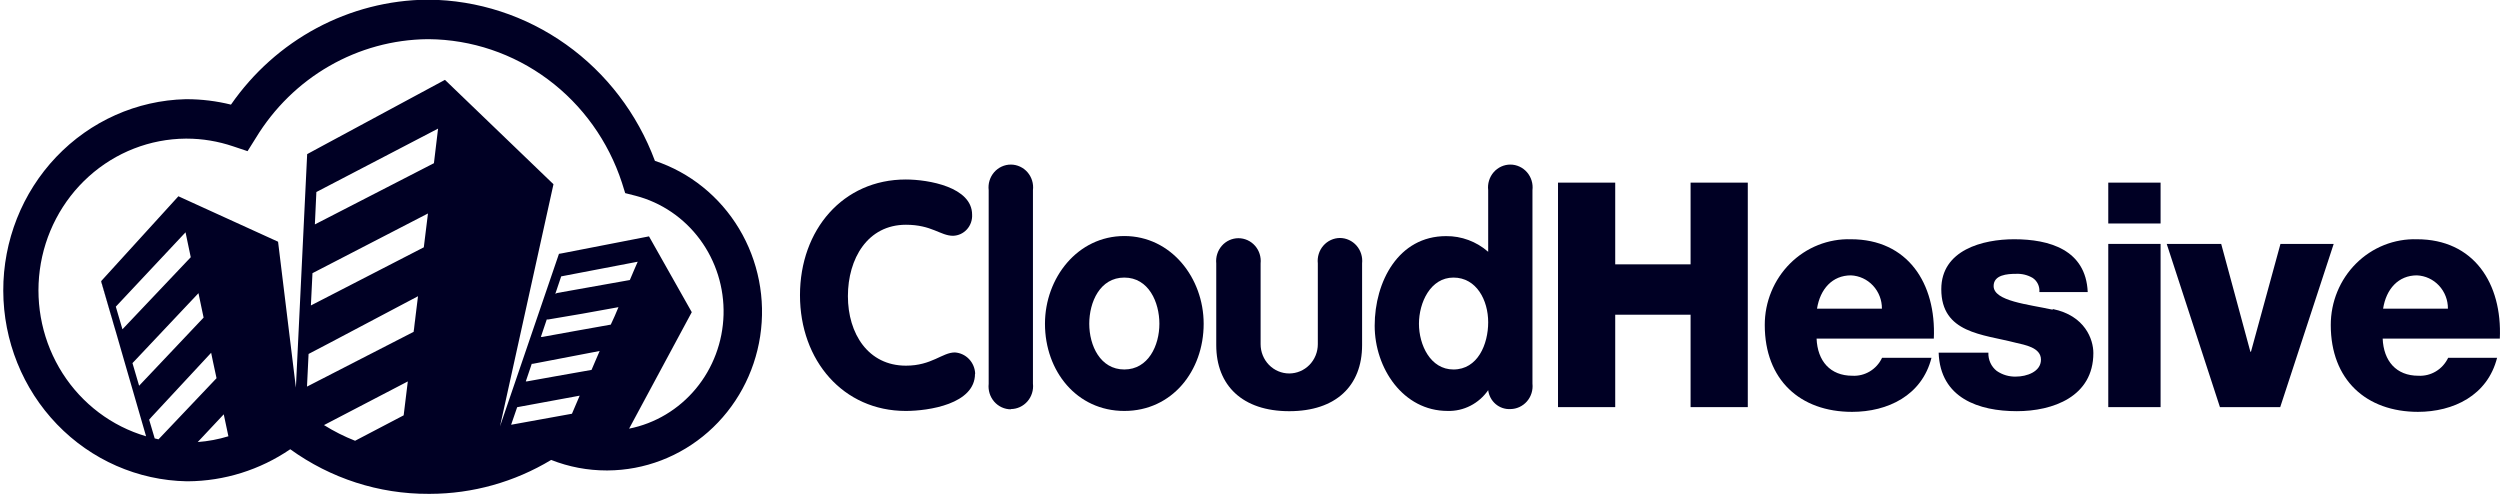 <svg width="172" height="34" viewBox="0 0 172 34" fill="none" xmlns="http://www.w3.org/2000/svg">
<g clip-path="url(#clip0_284_5091)">
<path d="M34.111 32.256L34.1 32.285H34.105L34.116 32.25L34.111 32.256Z" fill="#000024"/>
<path d="M37.076 30.57L38.331 30.331L37.076 30.57Z" fill="#000024"/>
<path d="M37.806 30.121C37.567 30.279 37.321 30.424 37.076 30.57L38.331 30.331C38.154 30.261 37.977 30.203 37.806 30.121Z" fill="#000024"/>
<path d="M34.109 32.256L34.24 31.865L34.109 32.256Z" fill="#000024"/>
<path d="M38.297 30.926L38.519 30.407L38.297 30.926Z" fill="#000024"/>
<path d="M33.746 32.32L33.734 32.355L34.099 32.285L34.111 32.256L33.746 32.32Z" fill="#000024"/>
<path d="M33.745 32.32L33.734 32.355L33.745 32.32Z" fill="#000024"/>
<path d="M33.608 32.063L33.506 32.361L33.619 32.063" fill="#000024"/>
<path d="M33.815 32.005L33.746 32.314L34.111 32.25L34.242 31.859L33.815 32.005" fill="#000024"/>
<path d="M33.808 32.011L33.74 32.32H33.746L33.808 32.011Z" fill="#000024"/>
<path d="M33.814 32.005L33.614 32.057L33.5 32.355L33.745 32.314L33.814 32.005Z" fill="#000024"/>
<path d="M6.965 19.348L12.275 13.526L6.965 19.348L6.976 19.377L6.965 19.348Z" fill="#000024"/>
<path d="M13.981 21.839L11.625 24.329L13.981 21.839Z" fill="#000024"/>
<path d="M13.627 20.158L13.827 21.109L13.627 20.158Z" fill="#000024"/>
<path d="M14.494 24.259L14.619 24.854L14.494 24.259Z" fill="#000024"/>
<path d="M8.025 23.011L7.963 22.789L8.025 23.011Z" fill="#000024"/>
<path d="M12.275 13.526L13.188 13.946L12.275 13.526Z" fill="#000024"/>
<path d="M9.268 24.778L9.086 24.971L9.268 24.778Z" fill="#000024"/>
<path d="M9.719 26.341L11.624 24.329L9.719 26.341Z" fill="#000024"/>
<path d="M13.979 21.838L13.826 21.109L13.979 21.838Z" fill="#000024"/>
<path d="M14.494 24.259L10.398 28.68L14.494 24.259Z" fill="#000024"/>
<path d="M7.802 22.235L7.825 22.311L7.723 21.967L7.802 22.235Z" fill="#000024"/>
<path d="M8.025 23.011L8.093 23.232L8.025 23.005V23.011Z" fill="#000024"/>
<path d="M7.575 21.448L6.971 19.377L6.965 19.383L7.963 22.789L7.575 21.448Z" fill="#000024"/>
<path d="M8.025 23.005L8.094 23.232L8.522 24.702L8.025 23.005Z" fill="#000024"/>
<path d="M7.575 21.448L6.976 19.377H6.971L7.575 21.448Z" fill="#000024"/>
<path d="M7.899 22.567L7.825 22.311L7.802 22.235L7.723 21.966L7.574 21.447L7.962 22.789L8.025 23.011V23.005L7.899 22.567Z" fill="#000024"/>
<path d="M7.9 22.567L8.026 23.005L7.826 22.311L7.9 22.567Z" fill="#000024"/>
<path d="M7.574 21.447L7.722 21.966L7.574 21.447Z" fill="#000024"/>
<path d="M21.396 21.016L29.165 17.015L29.268 16.169L29.165 17.015L21.396 21.016Z" fill="#000024"/>
<path d="M21.127 26.592L28.468 22.83L28.651 21.302L28.462 22.83L21.127 26.592Z" fill="#000024"/>
<path d="M38.075 12.692L30.614 5.518L25.914 8.049L30.614 5.518L38.075 12.692Z" fill="#000024"/>
<path d="M25.177 16.893L21.504 18.794L25.177 16.893Z" fill="#000024"/>
<path d="M25.915 8.05L21.922 10.202L25.915 8.05Z" fill="#000024"/>
<path d="M29.267 16.169L29.444 14.688L25.178 16.892L29.444 14.688L29.267 16.169Z" fill="#000024"/>
<path d="M28.652 21.302L28.766 20.38L22.68 23.594L28.766 20.38L28.652 21.302Z" fill="#000024"/>
<path d="M28.064 26.242L25.822 27.409L28.064 26.242Z" fill="#000024"/>
<path d="M21.213 10.581L21.92 10.202L21.213 10.581Z" fill="#000024"/>
<path d="M36.141 26.219L36.213 26.207L36.141 26.219Z" fill="#000024"/>
<path d="M36.215 26.207L38.132 25.863L36.215 26.207Z" fill="#000024"/>
<path d="M41.229 24.113L40.949 24.761L41.229 24.113Z" fill="#000024"/>
<path d="M35.166 29.223L39.353 28.465L39.889 27.217L39.353 28.465L35.166 29.223Z" fill="#000024"/>
<path d="M41.994 22.328L42.262 21.745L41.994 22.328Z" fill="#000024"/>
<path d="M38.571 30.284L38.326 30.331L38.571 30.284Z" fill="#000024"/>
<path d="M37.26 23.18L39.564 22.766L37.26 23.18Z" fill="#000024"/>
<path d="M40.032 21.547L37.682 21.973L40.032 21.547Z" fill="#000024"/>
<path d="M44.652 16.25L47.596 21.465L44.652 16.25Z" fill="#000024"/>
<path d="M42.478 30.967H42.484L47.595 21.465L42.478 30.967Z" fill="#000024"/>
<path d="M42.256 21.716L42.524 21.098L40.031 21.547L42.524 21.098L42.256 21.716Z" fill="#000024"/>
<path d="M41.992 22.328L39.562 22.766L41.992 22.328Z" fill="#000024"/>
<path d="M38.131 25.863L40.669 25.414L40.949 24.761L40.669 25.414L38.131 25.863Z" fill="#000024"/>
<path d="M39.889 27.217L35.588 28.01L39.889 27.217Z" fill="#000024"/>
<path d="M38.52 30.413L38.572 30.284L38.332 30.331L38.52 30.413" fill="#000024"/>
<path d="M38.57 30.284L38.52 30.407L38.57 30.284Z" fill="#000024"/>
<path d="M45.055 11.059C43.852 7.824 41.721 5.036 38.943 3.059C36.165 1.081 32.868 0.007 29.483 -0.023H29.381C26.734 0.006 24.133 0.676 21.788 1.931C19.443 3.186 17.422 4.991 15.891 7.198C14.895 6.951 13.875 6.826 12.85 6.824H12.776C9.414 6.906 6.216 8.332 3.87 10.796C1.524 13.26 0.215 16.567 0.225 20.006C0.234 23.445 1.562 26.744 3.922 29.194C6.282 31.645 9.488 33.051 12.85 33.113H12.93C15.437 33.096 17.883 32.33 19.969 30.908C22.75 32.917 26.073 33.99 29.478 33.977H29.586C32.517 33.971 35.394 33.165 37.92 31.643C39.137 32.123 40.431 32.368 41.736 32.367H41.804C44.341 32.353 46.791 31.417 48.714 29.724C50.637 28.032 51.909 25.695 52.3 23.131C52.691 20.568 52.177 17.946 50.849 15.735C49.522 13.524 47.468 11.868 45.055 11.065V11.059ZM10.261 28.873L10.426 28.686L14.527 24.271L14.647 24.854L14.898 26.02L11.852 29.229L10.905 30.226L10.643 30.162L10.261 28.873ZM9.297 24.79L13.655 20.17L13.854 21.121L14.008 21.85L11.652 24.341L9.747 26.353L9.571 26.54L9.114 24.982L9.297 24.79ZM8.612 22.457L8.424 22.655L7.968 21.098L12.765 15.982L12.907 16.665L13.124 17.697L8.612 22.457ZM40.064 21.582L42.551 21.133L42.289 21.751L42.021 22.334L39.597 22.766L37.315 23.18H37.212L37.617 21.978H37.731L40.064 21.582ZM38.205 20.217L38.61 19.015L43.875 18.006L43.658 18.502L43.333 19.266L38.325 20.158L38.205 20.217ZM41.257 24.148L40.977 24.796L40.698 25.449L38.159 25.898L36.243 26.242H36.174L36.585 25.029H36.665L41.257 24.148ZM39.882 27.222L39.351 28.465L35.165 29.223L35.581 28.015L39.882 27.222ZM29.854 11.228L21.663 15.44L21.766 13.211L30.139 8.848L29.854 11.228ZM25.177 16.892L29.444 14.687L29.261 16.174L29.158 17.015L21.389 21.016L21.498 18.794L25.177 16.892ZM22.678 23.594L28.759 20.38L28.645 21.302L28.462 22.83L21.121 26.598L21.23 24.352L22.678 23.594ZM25.816 27.409L28.057 26.242L27.772 28.575L24.43 30.325C23.686 30.032 22.971 29.671 22.291 29.246L25.816 27.409ZM15.394 28.505L15.714 30.016C15.027 30.226 14.319 30.359 13.603 30.413L15.394 28.505ZM43.27 29.509L47.594 21.477L44.651 16.262L38.661 17.429L38.456 17.464L34.4 29.334L38.079 12.675L30.613 5.494L25.913 8.026L21.92 10.178L21.133 10.604L20.357 26.668L19.131 16.63L13.193 13.923L12.274 13.503L6.964 19.336V19.365L7.563 21.436L7.717 21.955L7.814 22.299L8.019 22.993L8.515 24.691L8.082 23.221L10.05 30.016C7.689 29.326 5.65 27.789 4.307 25.686C2.965 23.584 2.408 21.057 2.739 18.569C3.07 16.081 4.268 13.798 6.111 12.139C7.954 10.48 10.321 9.556 12.776 9.537H12.839C13.927 9.538 15.007 9.718 16.039 10.068L17.032 10.4L17.602 9.49C18.852 7.433 20.589 5.731 22.653 4.544C24.717 3.356 27.041 2.72 29.409 2.695H29.495C32.442 2.72 35.307 3.685 37.691 5.457C40.075 7.228 41.858 9.717 42.791 12.576L43.013 13.287L43.726 13.468C45.496 13.927 47.06 14.989 48.16 16.478C49.26 17.968 49.832 19.796 49.78 21.662C49.728 23.528 49.056 25.32 47.875 26.743C46.694 28.166 45.074 29.136 43.282 29.491" fill="#000024"/>
<path d="M67.092 25.718C67.08 25.339 66.93 24.978 66.671 24.706C66.413 24.434 66.064 24.271 65.694 24.248C64.827 24.248 64.109 25.158 62.329 25.158C59.728 25.158 58.336 22.953 58.336 20.375C58.336 17.797 59.688 15.463 62.329 15.463C64.109 15.463 64.702 16.222 65.569 16.222C65.749 16.217 65.927 16.176 66.091 16.1C66.255 16.024 66.403 15.915 66.525 15.78C66.648 15.644 66.742 15.485 66.803 15.311C66.864 15.138 66.891 14.953 66.881 14.769C66.881 12.868 63.875 12.349 62.317 12.349C57.999 12.349 55.039 15.808 55.039 20.311C55.039 24.814 58.022 28.273 62.317 28.273C63.886 28.273 67.08 27.8 67.08 25.718" fill="#000024"/>
<path d="M69.544 28.144C69.76 28.143 69.974 28.095 70.171 28.004C70.367 27.913 70.543 27.781 70.687 27.616C70.831 27.451 70.939 27.257 71.004 27.046C71.07 26.836 71.091 26.613 71.067 26.394V13.083C71.094 12.863 71.074 12.639 71.01 12.427C70.945 12.215 70.837 12.019 70.693 11.852C70.549 11.686 70.372 11.553 70.174 11.462C69.976 11.37 69.761 11.323 69.544 11.323C69.327 11.323 69.112 11.37 68.914 11.462C68.716 11.553 68.539 11.686 68.395 11.852C68.251 12.019 68.143 12.215 68.079 12.427C68.014 12.639 67.995 12.863 68.021 13.083V26.411C67.997 26.631 68.019 26.853 68.084 27.064C68.15 27.274 68.258 27.468 68.401 27.634C68.545 27.799 68.721 27.931 68.918 28.022C69.115 28.113 69.328 28.16 69.544 28.161" fill="#000024"/>
<path d="M77.353 28.273C80.633 28.273 82.812 25.525 82.812 22.276C82.812 19.121 80.57 16.239 77.353 16.239C74.136 16.239 71.894 19.121 71.894 22.276C71.894 25.525 74.073 28.273 77.353 28.273ZM77.353 19.097C79.025 19.097 79.766 20.789 79.766 22.276C79.766 23.764 79.007 25.42 77.353 25.42C75.699 25.42 74.941 23.775 74.941 22.276C74.941 20.777 75.682 19.097 77.353 19.097Z" fill="#000024"/>
<path d="M92.189 16.373C91.973 16.374 91.76 16.422 91.563 16.513C91.366 16.604 91.19 16.736 91.046 16.901C90.902 17.066 90.794 17.26 90.729 17.471C90.663 17.681 90.642 17.903 90.666 18.123V23.682C90.666 24.215 90.459 24.727 90.09 25.105C89.721 25.482 89.22 25.694 88.698 25.694C88.176 25.694 87.676 25.482 87.306 25.105C86.938 24.727 86.73 24.215 86.73 23.682V18.123C86.753 17.904 86.73 17.683 86.664 17.474C86.598 17.264 86.489 17.072 86.345 16.908C86.201 16.744 86.025 16.614 85.829 16.524C85.632 16.435 85.419 16.388 85.204 16.388C84.989 16.388 84.776 16.435 84.58 16.524C84.383 16.614 84.207 16.744 84.064 16.908C83.92 17.072 83.811 17.264 83.745 17.474C83.678 17.683 83.656 17.904 83.678 18.123V23.746C83.678 26.517 85.481 28.29 88.698 28.29C91.915 28.29 93.712 26.54 93.712 23.746V18.123C93.736 17.903 93.714 17.681 93.649 17.471C93.584 17.26 93.475 17.066 93.332 16.901C93.188 16.736 93.012 16.604 92.815 16.513C92.618 16.422 92.405 16.374 92.189 16.373" fill="#000024"/>
<path d="M103.91 28.144C104.126 28.143 104.339 28.095 104.536 28.004C104.733 27.913 104.909 27.781 105.053 27.616C105.196 27.451 105.305 27.257 105.37 27.046C105.435 26.836 105.457 26.613 105.433 26.394V13.083C105.459 12.863 105.44 12.639 105.375 12.427C105.311 12.215 105.203 12.019 105.059 11.852C104.915 11.686 104.738 11.553 104.54 11.462C104.342 11.37 104.127 11.323 103.91 11.323C103.693 11.323 103.478 11.37 103.28 11.462C103.082 11.553 102.905 11.686 102.761 11.852C102.617 12.019 102.509 12.215 102.445 12.427C102.38 12.639 102.36 12.863 102.387 13.083V17.324C101.58 16.618 100.551 16.234 99.489 16.245C96.21 16.245 94.578 19.377 94.578 22.41C94.578 25.326 96.529 28.272 99.592 28.272C100.137 28.288 100.677 28.166 101.165 27.916C101.652 27.667 102.072 27.298 102.387 26.843C102.434 27.216 102.617 27.558 102.899 27.799C103.182 28.04 103.543 28.163 103.91 28.144V28.144ZM99.997 25.42C98.411 25.42 97.624 23.728 97.624 22.276C97.624 20.823 98.411 19.097 99.997 19.097C101.583 19.097 102.387 20.654 102.387 22.171C102.387 23.688 101.668 25.42 99.997 25.42Z" fill="#000024"/>
<path d="M120.248 28.01V12.565H116.312V18.187H111.127V12.565H107.191V28.01H111.127V21.652H116.312V28.01H120.248Z" fill="#000024"/>
<path d="M132.858 24.615H129.487C129.304 25.005 129.012 25.331 128.647 25.551C128.282 25.771 127.862 25.876 127.44 25.851C125.917 25.851 125.044 24.837 124.981 23.297H133.047C133.218 19.488 131.244 16.46 127.343 16.46C126.571 16.438 125.803 16.574 125.084 16.86C124.365 17.147 123.71 17.578 123.157 18.129C122.605 18.68 122.166 19.338 121.867 20.066C121.567 20.793 121.414 21.574 121.416 22.363C121.416 26.131 123.846 28.336 127.422 28.336C129.875 28.336 132.231 27.21 132.887 24.615H132.858ZM127.343 18.945C127.92 18.97 128.465 19.222 128.863 19.65C129.261 20.078 129.481 20.647 129.476 21.238H125.01C125.226 19.878 126.071 18.945 127.343 18.945Z" fill="#000024"/>
<path d="M141.222 21.307C139.568 20.94 137.161 20.724 137.161 19.68C137.161 18.904 138.108 18.84 138.706 18.84C139.105 18.821 139.501 18.918 139.847 19.12C140.004 19.224 140.129 19.37 140.211 19.541C140.292 19.713 140.326 19.904 140.309 20.094H143.635C143.509 17.177 140.988 16.46 138.575 16.46C136.419 16.46 133.561 17.195 133.561 19.896C133.561 22.929 136.413 22.993 138.661 23.576C139.294 23.728 140.418 23.903 140.418 24.743C140.418 25.583 139.425 25.909 138.706 25.909C138.232 25.926 137.765 25.79 137.372 25.518C137.186 25.371 137.036 25.181 136.937 24.962C136.838 24.744 136.791 24.505 136.801 24.264H133.379C133.487 27.402 136.157 28.289 138.758 28.289C141.233 28.289 144.023 27.297 144.023 24.288C144.023 23.355 143.452 21.715 141.233 21.261" fill="#000024"/>
<path d="M148.648 16.781H145.049V28.01H148.648V16.781Z" fill="#000024"/>
<path d="M148.648 12.565H145.049V15.376H148.648V12.565Z" fill="#000024"/>
<path d="M156.879 28.01L160.558 16.781H156.896L154.866 24.201H154.826L152.818 16.781H149.07L152.732 28.01H156.879Z" fill="#000024"/>
<path d="M166.341 28.336C168.794 28.336 171.144 27.21 171.8 24.615H168.434C168.249 25.005 167.956 25.331 167.59 25.551C167.225 25.771 166.804 25.875 166.381 25.851C164.858 25.851 163.991 24.837 163.928 23.297H171.988C172.159 19.488 170.191 16.46 166.284 16.46C165.513 16.438 164.745 16.574 164.026 16.86C163.307 17.147 162.652 17.578 162.099 18.129C161.546 18.68 161.107 19.338 160.808 20.066C160.509 20.793 160.356 21.574 160.357 22.363C160.357 26.131 162.793 28.336 166.37 28.336H166.341ZM166.284 18.945C166.861 18.97 167.406 19.222 167.804 19.65C168.202 20.078 168.422 20.647 168.417 21.238H163.957C164.168 19.878 165.012 18.945 166.284 18.945Z" fill="#000024"/>
</g>
<defs>
<clipPath id="clip0_284_5091">
<rect width="172" height="34" fill="white"/>
</clipPath>
</defs>
</svg>
